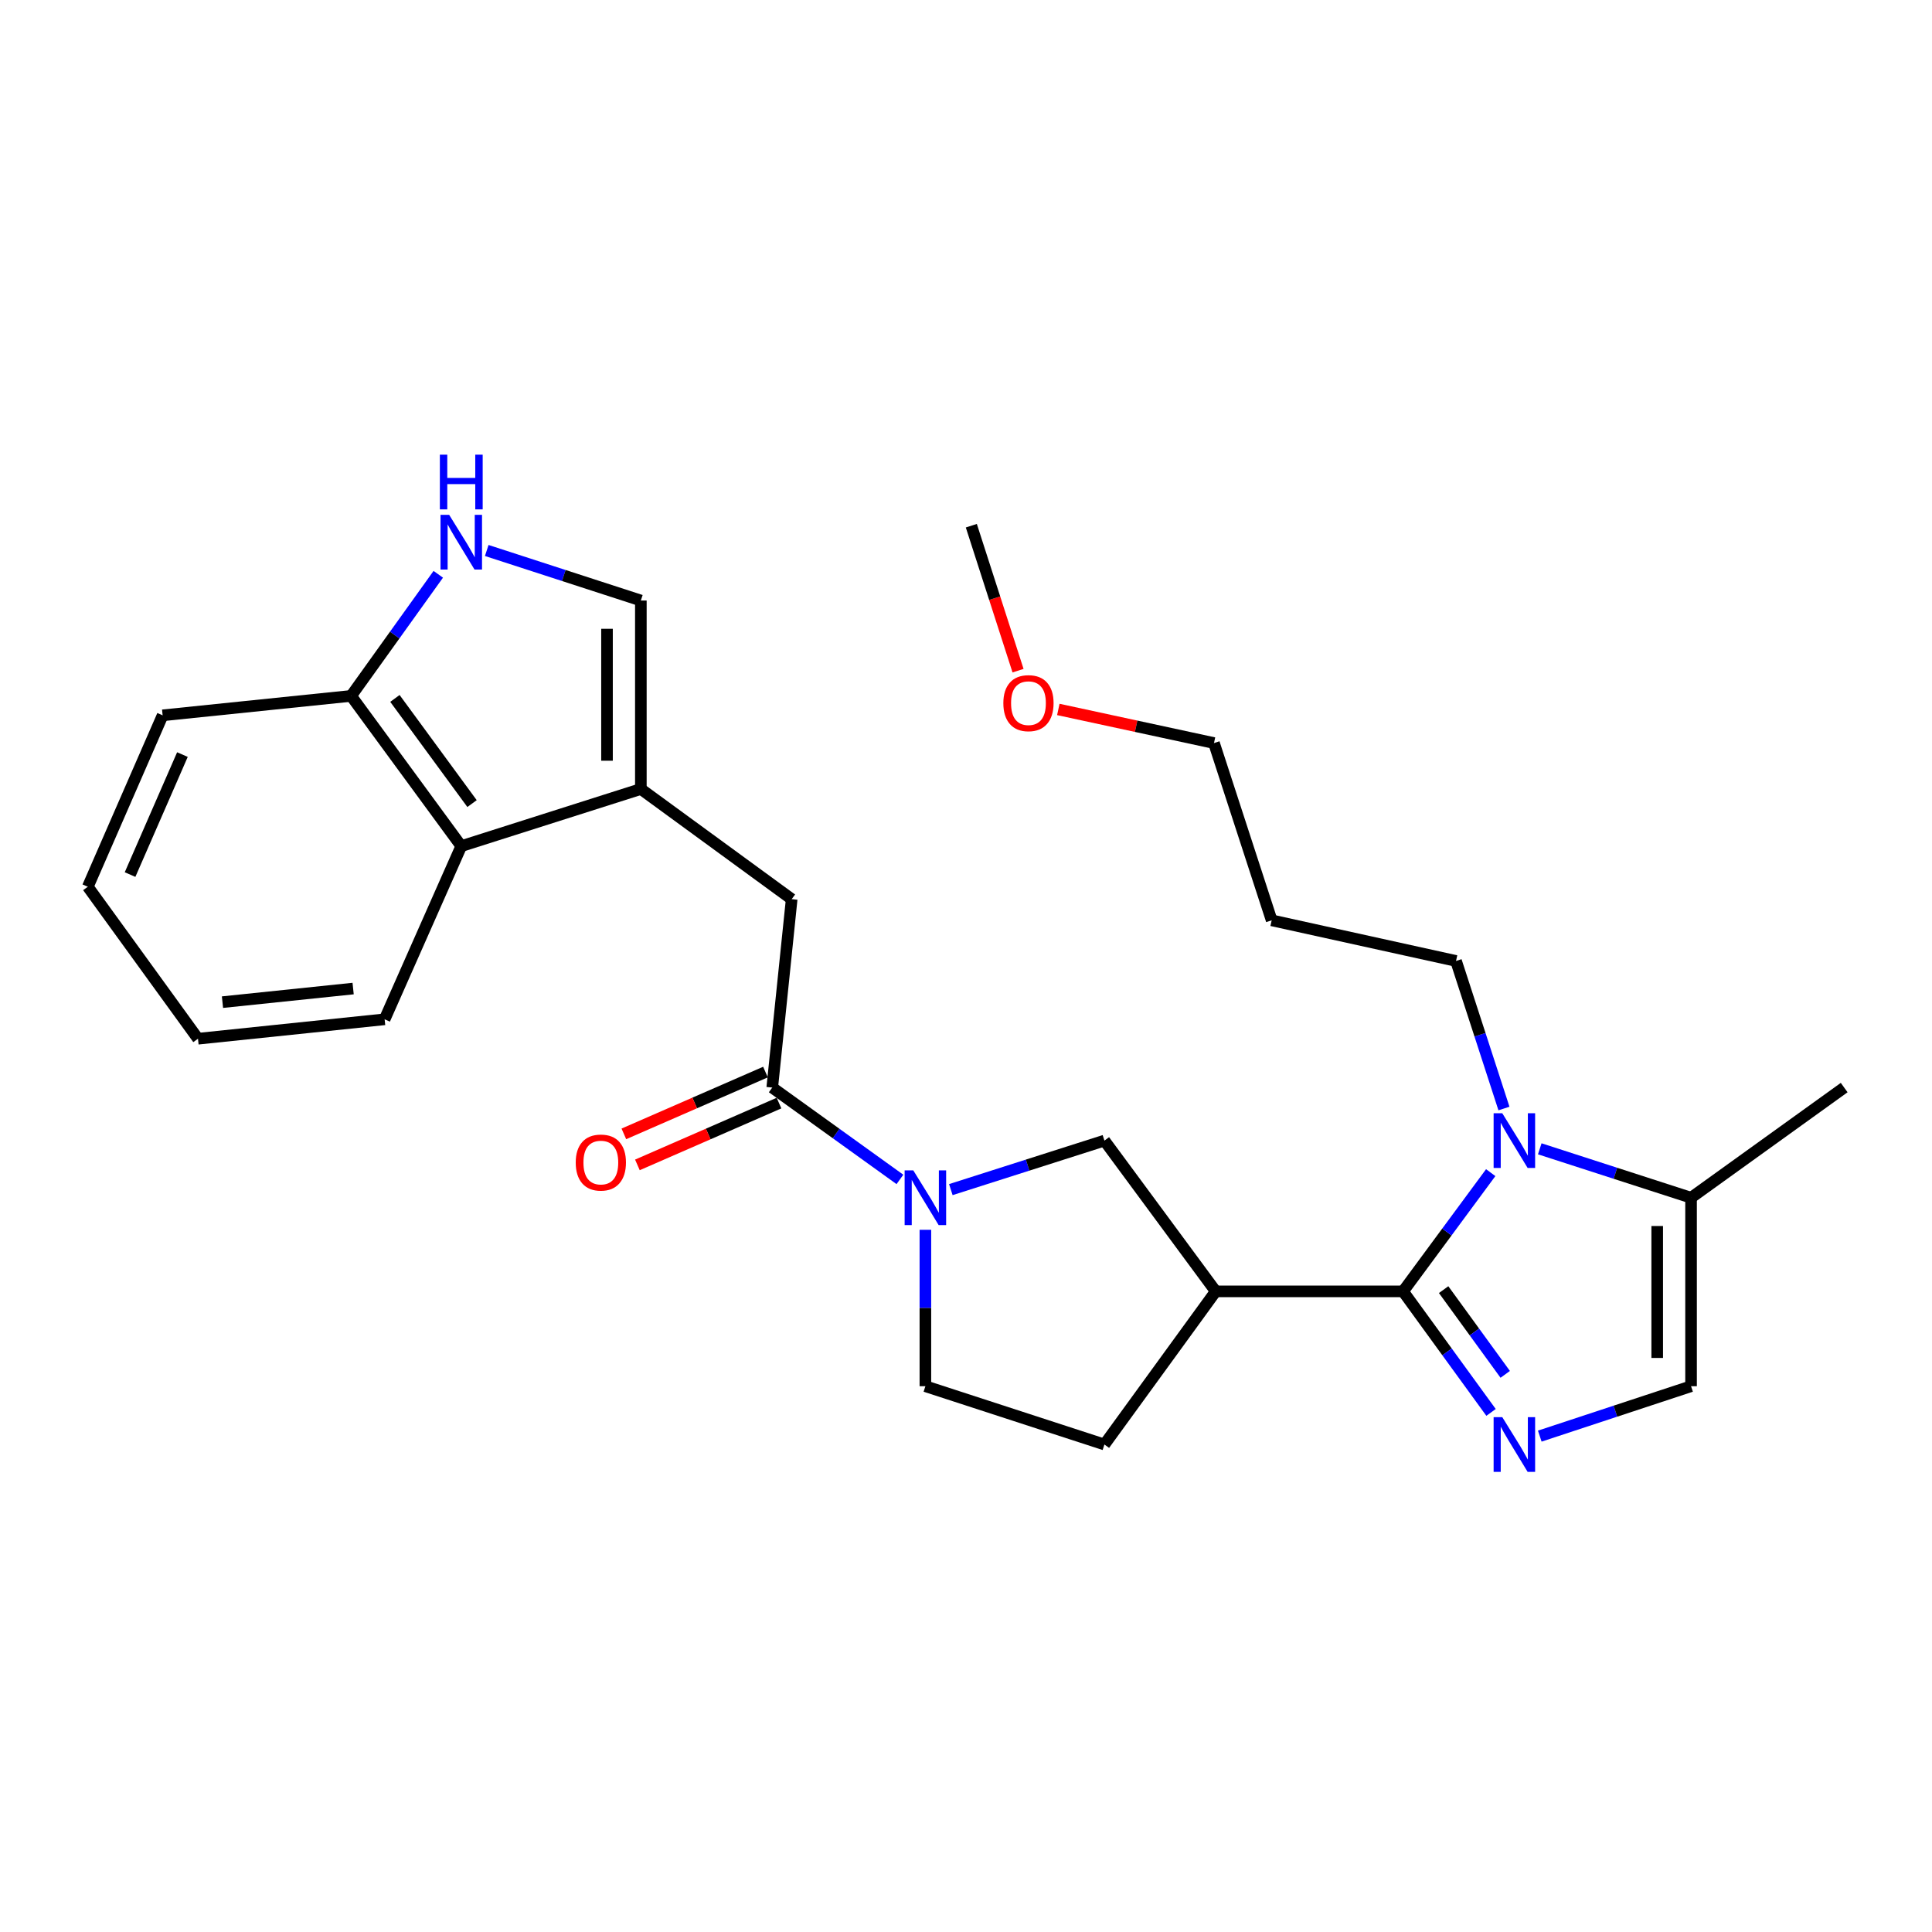 <?xml version='1.0' encoding='iso-8859-1'?>
<svg version='1.1' baseProfile='full'
              xmlns='http://www.w3.org/2000/svg'
                      xmlns:rdkit='http://www.rdkit.org/xml'
                      xmlns:xlink='http://www.w3.org/1999/xlink'
                  xml:space='preserve'
width='1000px' height='1000px' viewBox='0 0 1000 1000'>
<!-- END OF HEADER -->
<rect style='opacity:1.0;fill:#FFFFFF;stroke:none' width='1000' height='1000' x='0' y='0'> </rect>
<path class='bond-0' d='M 726.222,668.413 L 748.992,699.737' style='fill:none;fill-rule:evenodd;stroke:#000000;stroke-width:6px;stroke-linecap:butt;stroke-linejoin:miter;stroke-opacity:1' />
<path class='bond-0' d='M 748.992,699.737 L 771.762,731.061' style='fill:none;fill-rule:evenodd;stroke:#0000FF;stroke-width:6px;stroke-linecap:butt;stroke-linejoin:miter;stroke-opacity:1' />
<path class='bond-0' d='M 747.222,667.51 L 763.161,689.437' style='fill:none;fill-rule:evenodd;stroke:#000000;stroke-width:6px;stroke-linecap:butt;stroke-linejoin:miter;stroke-opacity:1' />
<path class='bond-0' d='M 763.161,689.437 L 779.1,711.364' style='fill:none;fill-rule:evenodd;stroke:#0000FF;stroke-width:6px;stroke-linecap:butt;stroke-linejoin:miter;stroke-opacity:1' />
<path class='bond-1' d='M 726.222,668.413 L 748.907,637.685' style='fill:none;fill-rule:evenodd;stroke:#000000;stroke-width:6px;stroke-linecap:butt;stroke-linejoin:miter;stroke-opacity:1' />
<path class='bond-1' d='M 748.907,637.685 L 771.592,606.957' style='fill:none;fill-rule:evenodd;stroke:#0000FF;stroke-width:6px;stroke-linecap:butt;stroke-linejoin:miter;stroke-opacity:1' />
<path class='bond-2' d='M 726.222,668.413 L 629.261,668.413' style='fill:none;fill-rule:evenodd;stroke:#000000;stroke-width:6px;stroke-linecap:butt;stroke-linejoin:miter;stroke-opacity:1' />
<path class='bond-7' d='M 796.983,743.334 L 836.135,730.418' style='fill:none;fill-rule:evenodd;stroke:#0000FF;stroke-width:6px;stroke-linecap:butt;stroke-linejoin:miter;stroke-opacity:1' />
<path class='bond-7' d='M 836.135,730.418 L 875.288,717.502' style='fill:none;fill-rule:evenodd;stroke:#000000;stroke-width:6px;stroke-linecap:butt;stroke-linejoin:miter;stroke-opacity:1' />
<path class='bond-8' d='M 796.978,594.622 L 836.133,607.285' style='fill:none;fill-rule:evenodd;stroke:#0000FF;stroke-width:6px;stroke-linecap:butt;stroke-linejoin:miter;stroke-opacity:1' />
<path class='bond-8' d='M 836.133,607.285 L 875.288,619.947' style='fill:none;fill-rule:evenodd;stroke:#000000;stroke-width:6px;stroke-linecap:butt;stroke-linejoin:miter;stroke-opacity:1' />
<path class='bond-17' d='M 778.443,573.768 L 766.04,535.58' style='fill:none;fill-rule:evenodd;stroke:#0000FF;stroke-width:6px;stroke-linecap:butt;stroke-linejoin:miter;stroke-opacity:1' />
<path class='bond-17' d='M 766.04,535.58 L 753.637,497.392' style='fill:none;fill-rule:evenodd;stroke:#000000;stroke-width:6px;stroke-linecap:butt;stroke-linejoin:miter;stroke-opacity:1' />
<path class='bond-10' d='M 629.261,668.413 L 571.647,590.372' style='fill:none;fill-rule:evenodd;stroke:#000000;stroke-width:6px;stroke-linecap:butt;stroke-linejoin:miter;stroke-opacity:1' />
<path class='bond-15' d='M 629.261,668.413 L 571.647,747.671' style='fill:none;fill-rule:evenodd;stroke:#000000;stroke-width:6px;stroke-linecap:butt;stroke-linejoin:miter;stroke-opacity:1' />
<path class='bond-3' d='M 492.151,615.744 L 531.899,603.058' style='fill:none;fill-rule:evenodd;stroke:#0000FF;stroke-width:6px;stroke-linecap:butt;stroke-linejoin:miter;stroke-opacity:1' />
<path class='bond-3' d='M 531.899,603.058 L 571.647,590.372' style='fill:none;fill-rule:evenodd;stroke:#000000;stroke-width:6px;stroke-linecap:butt;stroke-linejoin:miter;stroke-opacity:1' />
<path class='bond-5' d='M 465.798,610.466 L 432.754,586.697' style='fill:none;fill-rule:evenodd;stroke:#0000FF;stroke-width:6px;stroke-linecap:butt;stroke-linejoin:miter;stroke-opacity:1' />
<path class='bond-5' d='M 432.754,586.697 L 399.711,562.927' style='fill:none;fill-rule:evenodd;stroke:#000000;stroke-width:6px;stroke-linecap:butt;stroke-linejoin:miter;stroke-opacity:1' />
<path class='bond-28' d='M 478.979,636.546 L 478.979,677.024' style='fill:none;fill-rule:evenodd;stroke:#0000FF;stroke-width:6px;stroke-linecap:butt;stroke-linejoin:miter;stroke-opacity:1' />
<path class='bond-28' d='M 478.979,677.024 L 478.979,717.502' style='fill:none;fill-rule:evenodd;stroke:#000000;stroke-width:6px;stroke-linecap:butt;stroke-linejoin:miter;stroke-opacity:1' />
<path class='bond-4' d='M 331.704,408.382 L 409.774,465.402' style='fill:none;fill-rule:evenodd;stroke:#000000;stroke-width:6px;stroke-linecap:butt;stroke-linejoin:miter;stroke-opacity:1' />
<path class='bond-9' d='M 331.704,408.382 L 331.704,310.828' style='fill:none;fill-rule:evenodd;stroke:#000000;stroke-width:6px;stroke-linecap:butt;stroke-linejoin:miter;stroke-opacity:1' />
<path class='bond-9' d='M 314.186,393.749 L 314.186,325.461' style='fill:none;fill-rule:evenodd;stroke:#000000;stroke-width:6px;stroke-linecap:butt;stroke-linejoin:miter;stroke-opacity:1' />
<path class='bond-12' d='M 331.704,408.382 L 238.753,437.958' style='fill:none;fill-rule:evenodd;stroke:#000000;stroke-width:6px;stroke-linecap:butt;stroke-linejoin:miter;stroke-opacity:1' />
<path class='bond-11' d='M 399.711,562.927 L 409.774,465.402' style='fill:none;fill-rule:evenodd;stroke:#000000;stroke-width:6px;stroke-linecap:butt;stroke-linejoin:miter;stroke-opacity:1' />
<path class='bond-16' d='M 396.207,554.9 L 359.559,570.896' style='fill:none;fill-rule:evenodd;stroke:#000000;stroke-width:6px;stroke-linecap:butt;stroke-linejoin:miter;stroke-opacity:1' />
<path class='bond-16' d='M 359.559,570.896 L 322.91,586.893' style='fill:none;fill-rule:evenodd;stroke:#FF0000;stroke-width:6px;stroke-linecap:butt;stroke-linejoin:miter;stroke-opacity:1' />
<path class='bond-16' d='M 403.215,570.955 L 366.566,586.951' style='fill:none;fill-rule:evenodd;stroke:#000000;stroke-width:6px;stroke-linecap:butt;stroke-linejoin:miter;stroke-opacity:1' />
<path class='bond-16' d='M 366.566,586.951 L 329.918,602.948' style='fill:none;fill-rule:evenodd;stroke:#FF0000;stroke-width:6px;stroke-linecap:butt;stroke-linejoin:miter;stroke-opacity:1' />
<path class='bond-6' d='M 251.936,284.929 L 291.82,297.879' style='fill:none;fill-rule:evenodd;stroke:#0000FF;stroke-width:6px;stroke-linecap:butt;stroke-linejoin:miter;stroke-opacity:1' />
<path class='bond-6' d='M 291.82,297.879 L 331.704,310.828' style='fill:none;fill-rule:evenodd;stroke:#000000;stroke-width:6px;stroke-linecap:butt;stroke-linejoin:miter;stroke-opacity:1' />
<path class='bond-29' d='M 226.849,297.256 L 204.291,328.727' style='fill:none;fill-rule:evenodd;stroke:#0000FF;stroke-width:6px;stroke-linecap:butt;stroke-linejoin:miter;stroke-opacity:1' />
<path class='bond-29' d='M 204.291,328.727 L 181.733,360.199' style='fill:none;fill-rule:evenodd;stroke:#000000;stroke-width:6px;stroke-linecap:butt;stroke-linejoin:miter;stroke-opacity:1' />
<path class='bond-27' d='M 875.288,717.502 L 875.288,619.947' style='fill:none;fill-rule:evenodd;stroke:#000000;stroke-width:6px;stroke-linecap:butt;stroke-linejoin:miter;stroke-opacity:1' />
<path class='bond-27' d='M 857.77,702.868 L 857.77,634.581' style='fill:none;fill-rule:evenodd;stroke:#000000;stroke-width:6px;stroke-linecap:butt;stroke-linejoin:miter;stroke-opacity:1' />
<path class='bond-19' d='M 875.288,619.947 L 954.545,562.927' style='fill:none;fill-rule:evenodd;stroke:#000000;stroke-width:6px;stroke-linecap:butt;stroke-linejoin:miter;stroke-opacity:1' />
<path class='bond-13' d='M 238.753,437.958 L 181.733,360.199' style='fill:none;fill-rule:evenodd;stroke:#000000;stroke-width:6px;stroke-linecap:butt;stroke-linejoin:miter;stroke-opacity:1' />
<path class='bond-13' d='M 244.326,415.935 L 204.412,361.504' style='fill:none;fill-rule:evenodd;stroke:#000000;stroke-width:6px;stroke-linecap:butt;stroke-linejoin:miter;stroke-opacity:1' />
<path class='bond-20' d='M 238.753,437.958 L 199.085,527.59' style='fill:none;fill-rule:evenodd;stroke:#000000;stroke-width:6px;stroke-linecap:butt;stroke-linejoin:miter;stroke-opacity:1' />
<path class='bond-22' d='M 181.733,360.199 L 84.178,370.252' style='fill:none;fill-rule:evenodd;stroke:#000000;stroke-width:6px;stroke-linecap:butt;stroke-linejoin:miter;stroke-opacity:1' />
<path class='bond-14' d='M 478.979,717.502 L 571.647,747.671' style='fill:none;fill-rule:evenodd;stroke:#000000;stroke-width:6px;stroke-linecap:butt;stroke-linejoin:miter;stroke-opacity:1' />
<path class='bond-18' d='M 753.637,497.392 L 658.214,476.361' style='fill:none;fill-rule:evenodd;stroke:#000000;stroke-width:6px;stroke-linecap:butt;stroke-linejoin:miter;stroke-opacity:1' />
<path class='bond-23' d='M 658.214,476.361 L 628.356,384.607' style='fill:none;fill-rule:evenodd;stroke:#000000;stroke-width:6px;stroke-linecap:butt;stroke-linejoin:miter;stroke-opacity:1' />
<path class='bond-25' d='M 199.085,527.59 L 102.475,537.643' style='fill:none;fill-rule:evenodd;stroke:#000000;stroke-width:6px;stroke-linecap:butt;stroke-linejoin:miter;stroke-opacity:1' />
<path class='bond-25' d='M 182.78,511.675 L 115.153,518.712' style='fill:none;fill-rule:evenodd;stroke:#000000;stroke-width:6px;stroke-linecap:butt;stroke-linejoin:miter;stroke-opacity:1' />
<path class='bond-21' d='M 547.786,367.206 L 588.071,375.906' style='fill:none;fill-rule:evenodd;stroke:#FF0000;stroke-width:6px;stroke-linecap:butt;stroke-linejoin:miter;stroke-opacity:1' />
<path class='bond-21' d='M 588.071,375.906 L 628.356,384.607' style='fill:none;fill-rule:evenodd;stroke:#000000;stroke-width:6px;stroke-linecap:butt;stroke-linejoin:miter;stroke-opacity:1' />
<path class='bond-24' d='M 526.938,347.138 L 514.846,309.621' style='fill:none;fill-rule:evenodd;stroke:#FF0000;stroke-width:6px;stroke-linecap:butt;stroke-linejoin:miter;stroke-opacity:1' />
<path class='bond-24' d='M 514.846,309.621 L 502.754,272.104' style='fill:none;fill-rule:evenodd;stroke:#000000;stroke-width:6px;stroke-linecap:butt;stroke-linejoin:miter;stroke-opacity:1' />
<path class='bond-30' d='M 84.178,370.252 L 45.455,458.979' style='fill:none;fill-rule:evenodd;stroke:#000000;stroke-width:6px;stroke-linecap:butt;stroke-linejoin:miter;stroke-opacity:1' />
<path class='bond-30' d='M 94.425,390.568 L 67.318,452.677' style='fill:none;fill-rule:evenodd;stroke:#000000;stroke-width:6px;stroke-linecap:butt;stroke-linejoin:miter;stroke-opacity:1' />
<path class='bond-26' d='M 102.475,537.643 L 45.455,458.979' style='fill:none;fill-rule:evenodd;stroke:#000000;stroke-width:6px;stroke-linecap:butt;stroke-linejoin:miter;stroke-opacity:1' />
<path  class='atom-1' d='M 777.575 733.511
L 786.855 748.511
Q 787.775 749.991, 789.255 752.671
Q 790.735 755.351, 790.815 755.511
L 790.815 733.511
L 794.575 733.511
L 794.575 761.831
L 790.695 761.831
L 780.735 745.431
Q 779.575 743.511, 778.335 741.311
Q 777.135 739.111, 776.775 738.431
L 776.775 761.831
L 773.095 761.831
L 773.095 733.511
L 777.575 733.511
' fill='#0000FF'/>
<path  class='atom-2' d='M 777.575 576.212
L 786.855 591.212
Q 787.775 592.692, 789.255 595.372
Q 790.735 598.052, 790.815 598.212
L 790.815 576.212
L 794.575 576.212
L 794.575 604.532
L 790.695 604.532
L 780.735 588.132
Q 779.575 586.212, 778.335 584.012
Q 777.135 581.812, 776.775 581.132
L 776.775 604.532
L 773.095 604.532
L 773.095 576.212
L 777.575 576.212
' fill='#0000FF'/>
<path  class='atom-4' d='M 472.719 605.787
L 481.999 620.787
Q 482.919 622.267, 484.399 624.947
Q 485.879 627.627, 485.959 627.787
L 485.959 605.787
L 489.719 605.787
L 489.719 634.107
L 485.839 634.107
L 475.879 617.707
Q 474.719 615.787, 473.479 613.587
Q 472.279 611.387, 471.919 610.707
L 471.919 634.107
L 468.239 634.107
L 468.239 605.787
L 472.719 605.787
' fill='#0000FF'/>
<path  class='atom-7' d='M 232.493 266.489
L 241.773 281.489
Q 242.693 282.969, 244.173 285.649
Q 245.653 288.329, 245.733 288.489
L 245.733 266.489
L 249.493 266.489
L 249.493 294.809
L 245.613 294.809
L 235.653 278.409
Q 234.493 276.489, 233.253 274.289
Q 232.053 272.089, 231.693 271.409
L 231.693 294.809
L 228.013 294.809
L 228.013 266.489
L 232.493 266.489
' fill='#0000FF'/>
<path  class='atom-7' d='M 227.673 235.337
L 231.513 235.337
L 231.513 247.377
L 245.993 247.377
L 245.993 235.337
L 249.833 235.337
L 249.833 263.657
L 245.993 263.657
L 245.993 250.577
L 231.513 250.577
L 231.513 263.657
L 227.673 263.657
L 227.673 235.337
' fill='#0000FF'/>
<path  class='atom-17' d='M 297.994 601.731
Q 297.994 594.931, 301.354 591.131
Q 304.714 587.331, 310.994 587.331
Q 317.274 587.331, 320.634 591.131
Q 323.994 594.931, 323.994 601.731
Q 323.994 608.611, 320.594 612.531
Q 317.194 616.411, 310.994 616.411
Q 304.754 616.411, 301.354 612.531
Q 297.994 608.651, 297.994 601.731
M 310.994 613.211
Q 315.314 613.211, 317.634 610.331
Q 319.994 607.411, 319.994 601.731
Q 319.994 596.171, 317.634 593.371
Q 315.314 590.531, 310.994 590.531
Q 306.674 590.531, 304.314 593.331
Q 301.994 596.131, 301.994 601.731
Q 301.994 607.451, 304.314 610.331
Q 306.674 613.211, 310.994 613.211
' fill='#FF0000'/>
<path  class='atom-22' d='M 519.33 363.948
Q 519.33 357.148, 522.69 353.348
Q 526.05 349.548, 532.33 349.548
Q 538.61 349.548, 541.97 353.348
Q 545.33 357.148, 545.33 363.948
Q 545.33 370.828, 541.93 374.748
Q 538.53 378.628, 532.33 378.628
Q 526.09 378.628, 522.69 374.748
Q 519.33 370.868, 519.33 363.948
M 532.33 375.428
Q 536.65 375.428, 538.97 372.548
Q 541.33 369.628, 541.33 363.948
Q 541.33 358.388, 538.97 355.588
Q 536.65 352.748, 532.33 352.748
Q 528.01 352.748, 525.65 355.548
Q 523.33 358.348, 523.33 363.948
Q 523.33 369.668, 525.65 372.548
Q 528.01 375.428, 532.33 375.428
' fill='#FF0000'/>
</svg>
